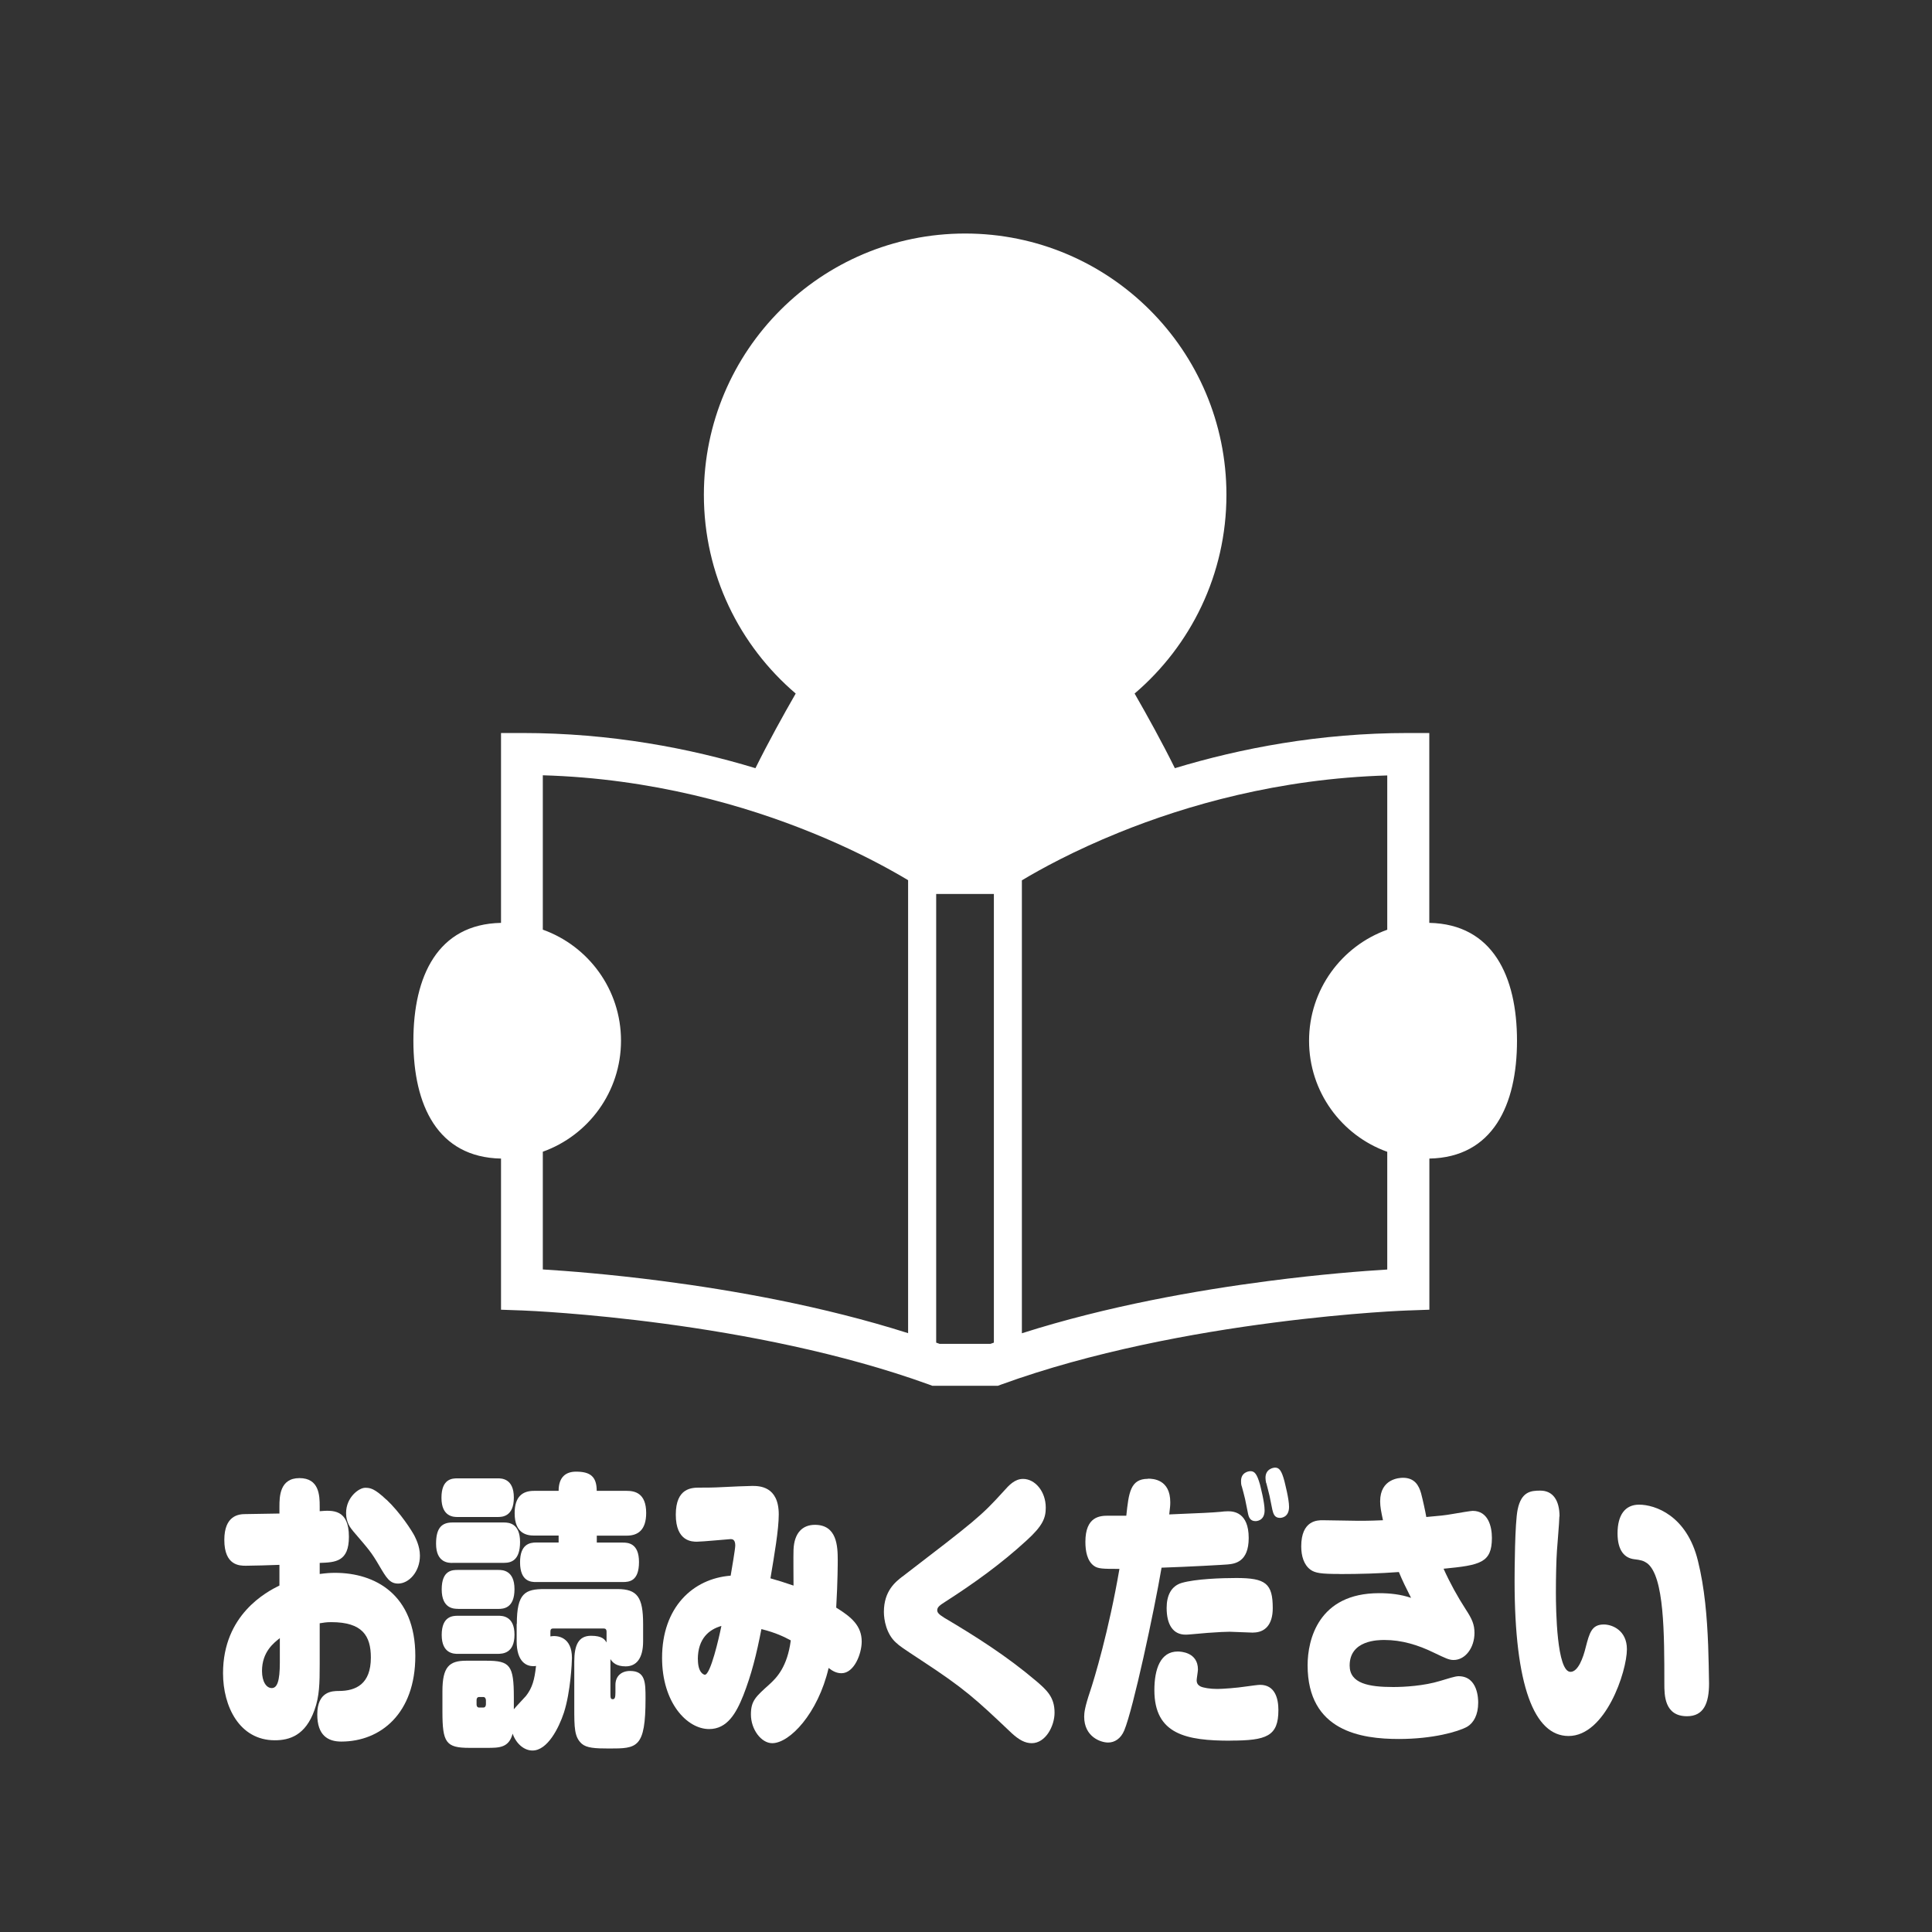 <?xml version="1.0" encoding="UTF-8"?><svg id="a" xmlns="http://www.w3.org/2000/svg" viewBox="0 0 239.43 239.43"><rect x="0" y="0" width="239.43" height="239.43" fill="#333333" stroke="none"/><defs><style>.b{fill:none;}.b,.c{stroke-width:0px;}.c{fill:#fff;}</style></defs><rect class="b" width="239.43" height="239.43"/><path class="c" d="M177.13,114.37v-23.53h-2.6c-11.02,0-20.84,1.91-28.93,4.36-1.59-3.21-3.42-6.52-4.99-9.25,6.96-5.94,11.38-14.77,11.38-24.63,0-17.88-14.5-32.38-32.38-32.38s-32.38,14.5-32.38,32.38c0,9.87,4.42,18.69,11.38,24.63-1.57,2.73-3.4,6.04-4.99,9.25-8.09-2.46-17.91-4.36-28.93-4.36h-2.6v23.53c-7.86.15-10.86,6.63-10.86,14.61s3,14.45,10.86,14.6v18.73l2.51.09h.07c.78.03,7.94.34,17.64,1.64,9.7,1.3,21.94,3.6,32.81,7.54l.43.16h8.11l.43-.16c11.22-4.08,23.91-6.4,33.75-7.67,4.92-.64,9.13-1.02,12.1-1.24,1.49-.11,2.66-.18,3.47-.22.4-.02.71-.04.91-.04.1,0,.18,0,.23-.01h.08s2.51-.09,2.51-.09v-18.73c7.86-.15,10.86-6.63,10.86-14.6s-3-14.45-10.86-14.61ZM112.55,165.22c-10.57-3.36-21.67-5.32-30.52-6.47-6.53-.85-11.82-1.25-14.76-1.43v-14.59c5.65-2.02,9.69-7.42,9.69-13.76s-4.04-11.74-9.69-13.76v-19.13c13.56.39,25.12,3.76,33.41,7.14,4.41,1.79,7.89,3.59,10.26,4.93.61.34,1.15.66,1.6.93v56.13ZM123.17,166.39c-.14.05-.28.1-.42.15h-6.31c-.14-.05-.28-.1-.42-.15v-55.6h7.15v55.6ZM171.92,115.22c-5.65,2.02-9.69,7.42-9.69,13.76s4.04,11.74,9.69,13.76v14.59c-2.94.18-8.23.58-14.76,1.43-8.85,1.15-19.95,3.1-30.52,6.47v-56.13c2.26-1.36,6.41-3.65,12.07-5.94,8.28-3.35,19.76-6.67,33.21-7.06v19.13h0Z"/><path class="c" d="M34.63,186.71c0-1.22.03-3.53,2.48-3.53s2.51,2.16,2.51,3.49v.61c1.62-.14,3.62-.25,3.62,3.17,0,3.1-1.67,3.17-3.62,3.24v1.37c.86-.11,1.32-.14,1.92-.14,4.91,0,9.93,2.66,9.93,10.29,0,7.13-4.29,10.62-9.18,10.62-1.67,0-2.97-.79-2.97-3.35,0-2.88,1.86-2.92,2.67-2.92,2.13,0,3.97-.86,3.97-4.14,0-2.7-1.05-4.39-4.91-4.39-.65,0-.95.07-1.43.14v5.11c0,2.3-.03,3.96-.65,5.65-1.11,3.13-3.08,3.74-4.91,3.74-4.4,0-6.42-4.21-6.42-8.31,0-7.27,5.4-10.08,6.99-10.87v-2.56c-.67.04-3.59.11-4.16.11-.76,0-2.67,0-2.67-3.2,0-3.02,1.78-3.2,2.59-3.2.65,0,3.62-.07,4.24-.07v-.86ZM34.68,203.01c-.73.58-2.21,1.69-2.21,4.07,0,1.33.54,2.12,1.21,2.12s1-.86,1-3.17v-3.02ZM47.89,185.84c1.78,1.69,3.16,3.89,3.48,4.5.13.29.67,1.26.67,2.45,0,2.02-1.38,3.46-2.7,3.46-1.05,0-1.46-.72-2.35-2.23-.97-1.66-1.27-1.98-3.18-4.21-.35-.43-.92-1.08-.92-2.3,0-1.98,1.62-3.13,2.35-3.13.62,0,1.13.04,2.65,1.48Z"/><path class="c" d="M56.06,193.69c-.46,0-2.02,0-2.02-2.38,0-1.98.73-2.63,2.02-2.63h6.42c.59,0,1.97.11,1.97,2.41s-1.11,2.59-1.97,2.59h-6.42ZM56.71,188c-.46,0-2,0-2-2.38s1.35-2.41,2-2.41h4.97c.46,0,2,0,2,2.38s-1.46,2.41-2,2.41h-4.97ZM56.74,199.38c-.46,0-2,0-2-2.41s1.35-2.41,2-2.41h5.02c.46,0,2,0,2,2.38s-1.38,2.45-2,2.45h-5.02ZM56.74,204.96c-.46,0-2,0-2-2.34s1.38-2.38,2-2.38h5.02c.46,0,2,0,2,2.34s-1.48,2.38-2.13,2.38h-4.89ZM64.05,201.25c0-3.82,1.03-4.32,3.43-4.32h9.04c2.46,0,3.18,1.01,3.18,4.32v2.16c0,2.12-.84,3.1-2.16,3.1-1.16,0-1.62-.47-1.89-.9v4.14c0,.65,0,.83.3.83.24,0,.32-.22.32-.83v-.94c0-1.12.78-1.73,1.81-1.73,1.92,0,1.92,1.44,1.92,3.42,0,6.16-1.05,6.19-4.51,6.19-1.78,0-2.78-.07-3.38-.58-.94-.83-.94-2.02-.94-4.5v-5.69c0-2.02.51-3.2,2.08-3.2,1.4,0,1.7.47,1.92.83v-1.33c0-.32-.16-.4-.32-.4h-6.32c-.24,0-.32.14-.32.4v.58c.94-.18,2.67.11,2.67,2.66,0,.47-.16,4.21-1,6.8-.62,1.87-2.02,4.68-3.89,4.68-1,0-2-.79-2.46-2.09-.46,1.76-1.67,1.76-3.19,1.76h-2.16c-2.92,0-3.35-.65-3.35-4.5v-2.52c0-3.02.84-3.78,2.94-3.78h2.51c2.94,0,3.4.58,3.4,4.54v1.48c.22-.29,1.29-1.4,1.51-1.66.78-1.01,1.05-1.98,1.24-3.71-1.24.18-2.4-.58-2.4-3.06v-2.16ZM60.22,210.71c0-.18-.11-.4-.3-.4h-.59c-.08,0-.27.07-.27.4v.5c0,.36.22.4.27.4h.59c.19,0,.3-.18.3-.4v-.5ZM77.68,184.76c.95,0,2.4.25,2.4,2.74,0,2.12-1.03,2.81-2.4,2.81h-3.72v.86h3.21c.62,0,2.02.04,2.02,2.41s-1.19,2.48-2.02,2.48h-10.72c-.57,0-2,0-2-2.45,0-2.23,1.19-2.45,2-2.45h2.78v-.86h-3.05c-.86,0-2.4-.22-2.4-2.77,0-2.09,1-2.77,2.4-2.77h3.05c0-1.76.94-2.38,2.16-2.38,1.73,0,2.56.58,2.56,2.38h3.72Z"/><path class="c" d="M98.34,192.07c.08-2.12,1.13-3.1,2.65-3.1,2.73,0,2.83,2.63,2.83,4.39,0,.25,0,2.59-.19,5.87,1.86,1.15,3.16,2.23,3.16,4.21,0,1.48-.92,3.92-2.51,3.92-.59,0-1.08-.25-1.59-.65-1.32,5.65-4.83,9.32-6.99,9.32-1.35,0-2.64-1.69-2.64-3.56,0-1.69.59-2.2,2.27-3.71.95-.86,2.24-2.2,2.67-5.47-.81-.43-1.81-.94-3.64-1.4-.62,3.2-1.24,5.65-2.24,8.21-.89,2.23-2,4.18-4.24,4.18-2.75,0-5.83-3.28-5.83-8.82,0-6.26,3.81-9.83,8.5-10.19.11-.65.57-3.31.57-3.74,0-.79-.4-.79-.59-.79s-3.48.32-4.16.32c-.57,0-2.62,0-2.62-3.35s2.02-3.35,2.97-3.35c.81,0,1.7,0,2.94-.07.62-.04,3.08-.14,3.56-.14.84,0,3.29,0,3.29,3.53,0,1.87-.54,5-1.03,7.92,1.03.29,1.59.47,2.86.9,0-.68-.03-3.82,0-4.43ZM86.49,205.64c0,1.73.78,1.91.86,1.91.7,0,1.75-4.54,2.05-6.05-1.51.43-2.92,1.55-2.92,4.14Z"/><path class="c" d="M111.84,195.38c9.1-6.98,9.74-7.49,12.52-10.55.7-.79,1.4-1.55,2.43-1.55,1.48,0,2.81,1.55,2.81,3.56,0,1.26-.35,2.23-2.38,4.07-3.18,2.92-6.59,5.36-10.07,7.59-.62.4-1,.65-1,1.04,0,.29.16.5.86.94,3.89,2.3,7.75,4.75,11.36,7.81,1.35,1.15,2.32,2.02,2.32,3.96,0,1.66-1.11,3.78-2.83,3.78-.84,0-1.59-.43-2.46-1.22-4.51-4.28-5.83-5.51-11.2-9.03-2.4-1.58-2.67-1.76-3.18-2.23-1.19-1.08-1.48-2.84-1.48-3.78,0-2.63,1.46-3.74,2.29-4.39Z"/><path class="c" d="M142.28,183.25c.59,0,2.75.07,2.75,2.92,0,.47-.03.61-.13,1.51,4.37-.18,5.18-.22,6.34-.32.24-.04.7-.07.95-.07.65,0,2.56.11,2.56,3.31,0,2.99-1.73,3.2-2.62,3.28-.4.04-4.83.29-8.18.4-.92,5.4-3.51,17.49-4.62,20.16-.43,1.04-1.21,1.51-2,1.51-.94,0-2.97-.72-2.97-3.2,0-.5.08-1.19.73-3.13.51-1.51,2.32-7.49,3.64-15.19-2.05,0-2.67,0-3.19-.4-.81-.61-1.03-1.8-1.03-2.95,0-3.17,1.83-3.24,2.83-3.24h2.24c.3-2.81.49-4.57,2.67-4.57ZM152.48,215.72c-5.43,0-9.42-.76-9.42-6.26,0-2.63.76-4.79,2.89-4.79.35,0,2.51.07,2.51,2.23,0,.22-.16,1.15-.16,1.33,0,.54.35.68.46.76.35.18,1.21.32,2.11.32.65,0,2.51-.14,3.43-.29.84-.11,1.59-.22,1.86-.22,1.89,0,2.27,1.76,2.27,3.13,0,3.24-1.46,3.78-5.94,3.78ZM155.31,202.33c-.46,0-2.48-.11-2.92-.11-.54,0-1.3.04-2.73.14-2.13.18-2.38.22-2.73.22-1.57,0-2.35-1.26-2.35-3.31,0-1.51.54-2.7,1.86-3.1,1.73-.5,4.94-.61,6.78-.61,3.64,0,4.51.68,4.51,3.74,0,2.09-1,3.02-2.43,3.02ZM153.88,184.19c-.08-.25-.08-.47-.08-.65,0-1.08.95-1.22,1.16-1.22.51,0,.81.32,1.19,1.66.05.25.57,2.16.57,3.2,0,1.33-1.05,1.33-1.13,1.33-.65,0-.84-.47-.94-1.01-.05-.25-.3-1.48-.35-1.73-.05-.25-.35-1.37-.41-1.58ZM156.91,183.79c-.05-.25-.08-.47-.08-.65,0-1.08.94-1.26,1.19-1.26.51,0,.81.36,1.16,1.69.05.25.57,2.16.57,3.17,0,1.37-1.05,1.37-1.13,1.37-.65,0-.81-.47-.94-1.01-.05-.29-.3-1.48-.35-1.73-.05-.25-.35-1.37-.4-1.58Z"/><path class="c" d="M166.03,195.06c-2.32,0-3.05-.11-3.64-.54-.81-.61-1.13-1.69-1.13-2.88,0-3.24,2.02-3.24,2.65-3.24.7,0,3.78.07,4.43.07,1.57,0,2.27-.04,3.05-.07-.22-1.04-.35-1.66-.35-2.34,0-2.81,2.4-2.92,2.83-2.92,1.46,0,1.97.97,2.24,1.91.22.83.54,2.3.65,2.95,1.62-.14,2.4-.22,3.16-.36,1.03-.18,2.38-.4,2.59-.4,1.92,0,2.38,1.94,2.38,3.35,0,3.1-1.46,3.38-5.99,3.82.81,1.8,1.73,3.46,2.75,5.04.78,1.19,1.08,1.87,1.08,2.92,0,1.8-1.11,3.35-2.59,3.35-.57,0-1-.22-2.43-.9-1.97-.97-4.02-1.58-6.13-1.58-.76,0-4.32,0-4.32,3.17,0,2.23,2.38,2.66,5.4,2.66,1.38,0,3.81-.14,5.83-.76.86-.25,1.81-.58,2.27-.58,2.43,0,2.43,2.92,2.43,3.28,0,1.51-.57,2.52-1.38,2.99-1.11.61-4.24,1.51-8.45,1.51-4.64,0-11.31-.94-11.31-9.14,0-3.17,1.35-8.93,8.85-8.93,1.35,0,2.67.14,3.97.58-.67-1.33-1.05-2.09-1.51-3.2-2.43.18-4.86.25-7.31.25Z"/><path class="c" d="M193.25,187.93c0,.68-.27,3.67-.3,4.25-.08,1.15-.13,3.17-.13,5.18,0,2.16.11,9.83,1.81,9.83.94,0,1.57-1.73,1.89-3.06.46-1.76.73-2.81,2.24-2.81,1.08,0,2.86.76,2.86,3.06,0,2.77-2.65,10.76-7.23,10.76-4.26,0-6.69-6.23-6.69-19.22,0-1.22.03-7.2.38-8.85.46-2.23,1.65-2.34,2.81-2.34,1.57,0,2.38,1.22,2.38,3.2ZM206.26,208.63c0-6.12,0-13.28-2.13-14.9-.46-.32-.78-.4-1.62-.5-1.13-.14-2.05-1.01-2.05-3.2,0-2.3.95-3.56,2.67-3.56,1.97,0,5.91,1.33,7.29,6.95.84,3.38,1.13,6.95,1.27,10.48.03.65.11,4.07.11,4.72,0,2.48-.67,4.07-2.73,4.07-2.81,0-2.81-2.63-2.81-4.03Z"/></svg>